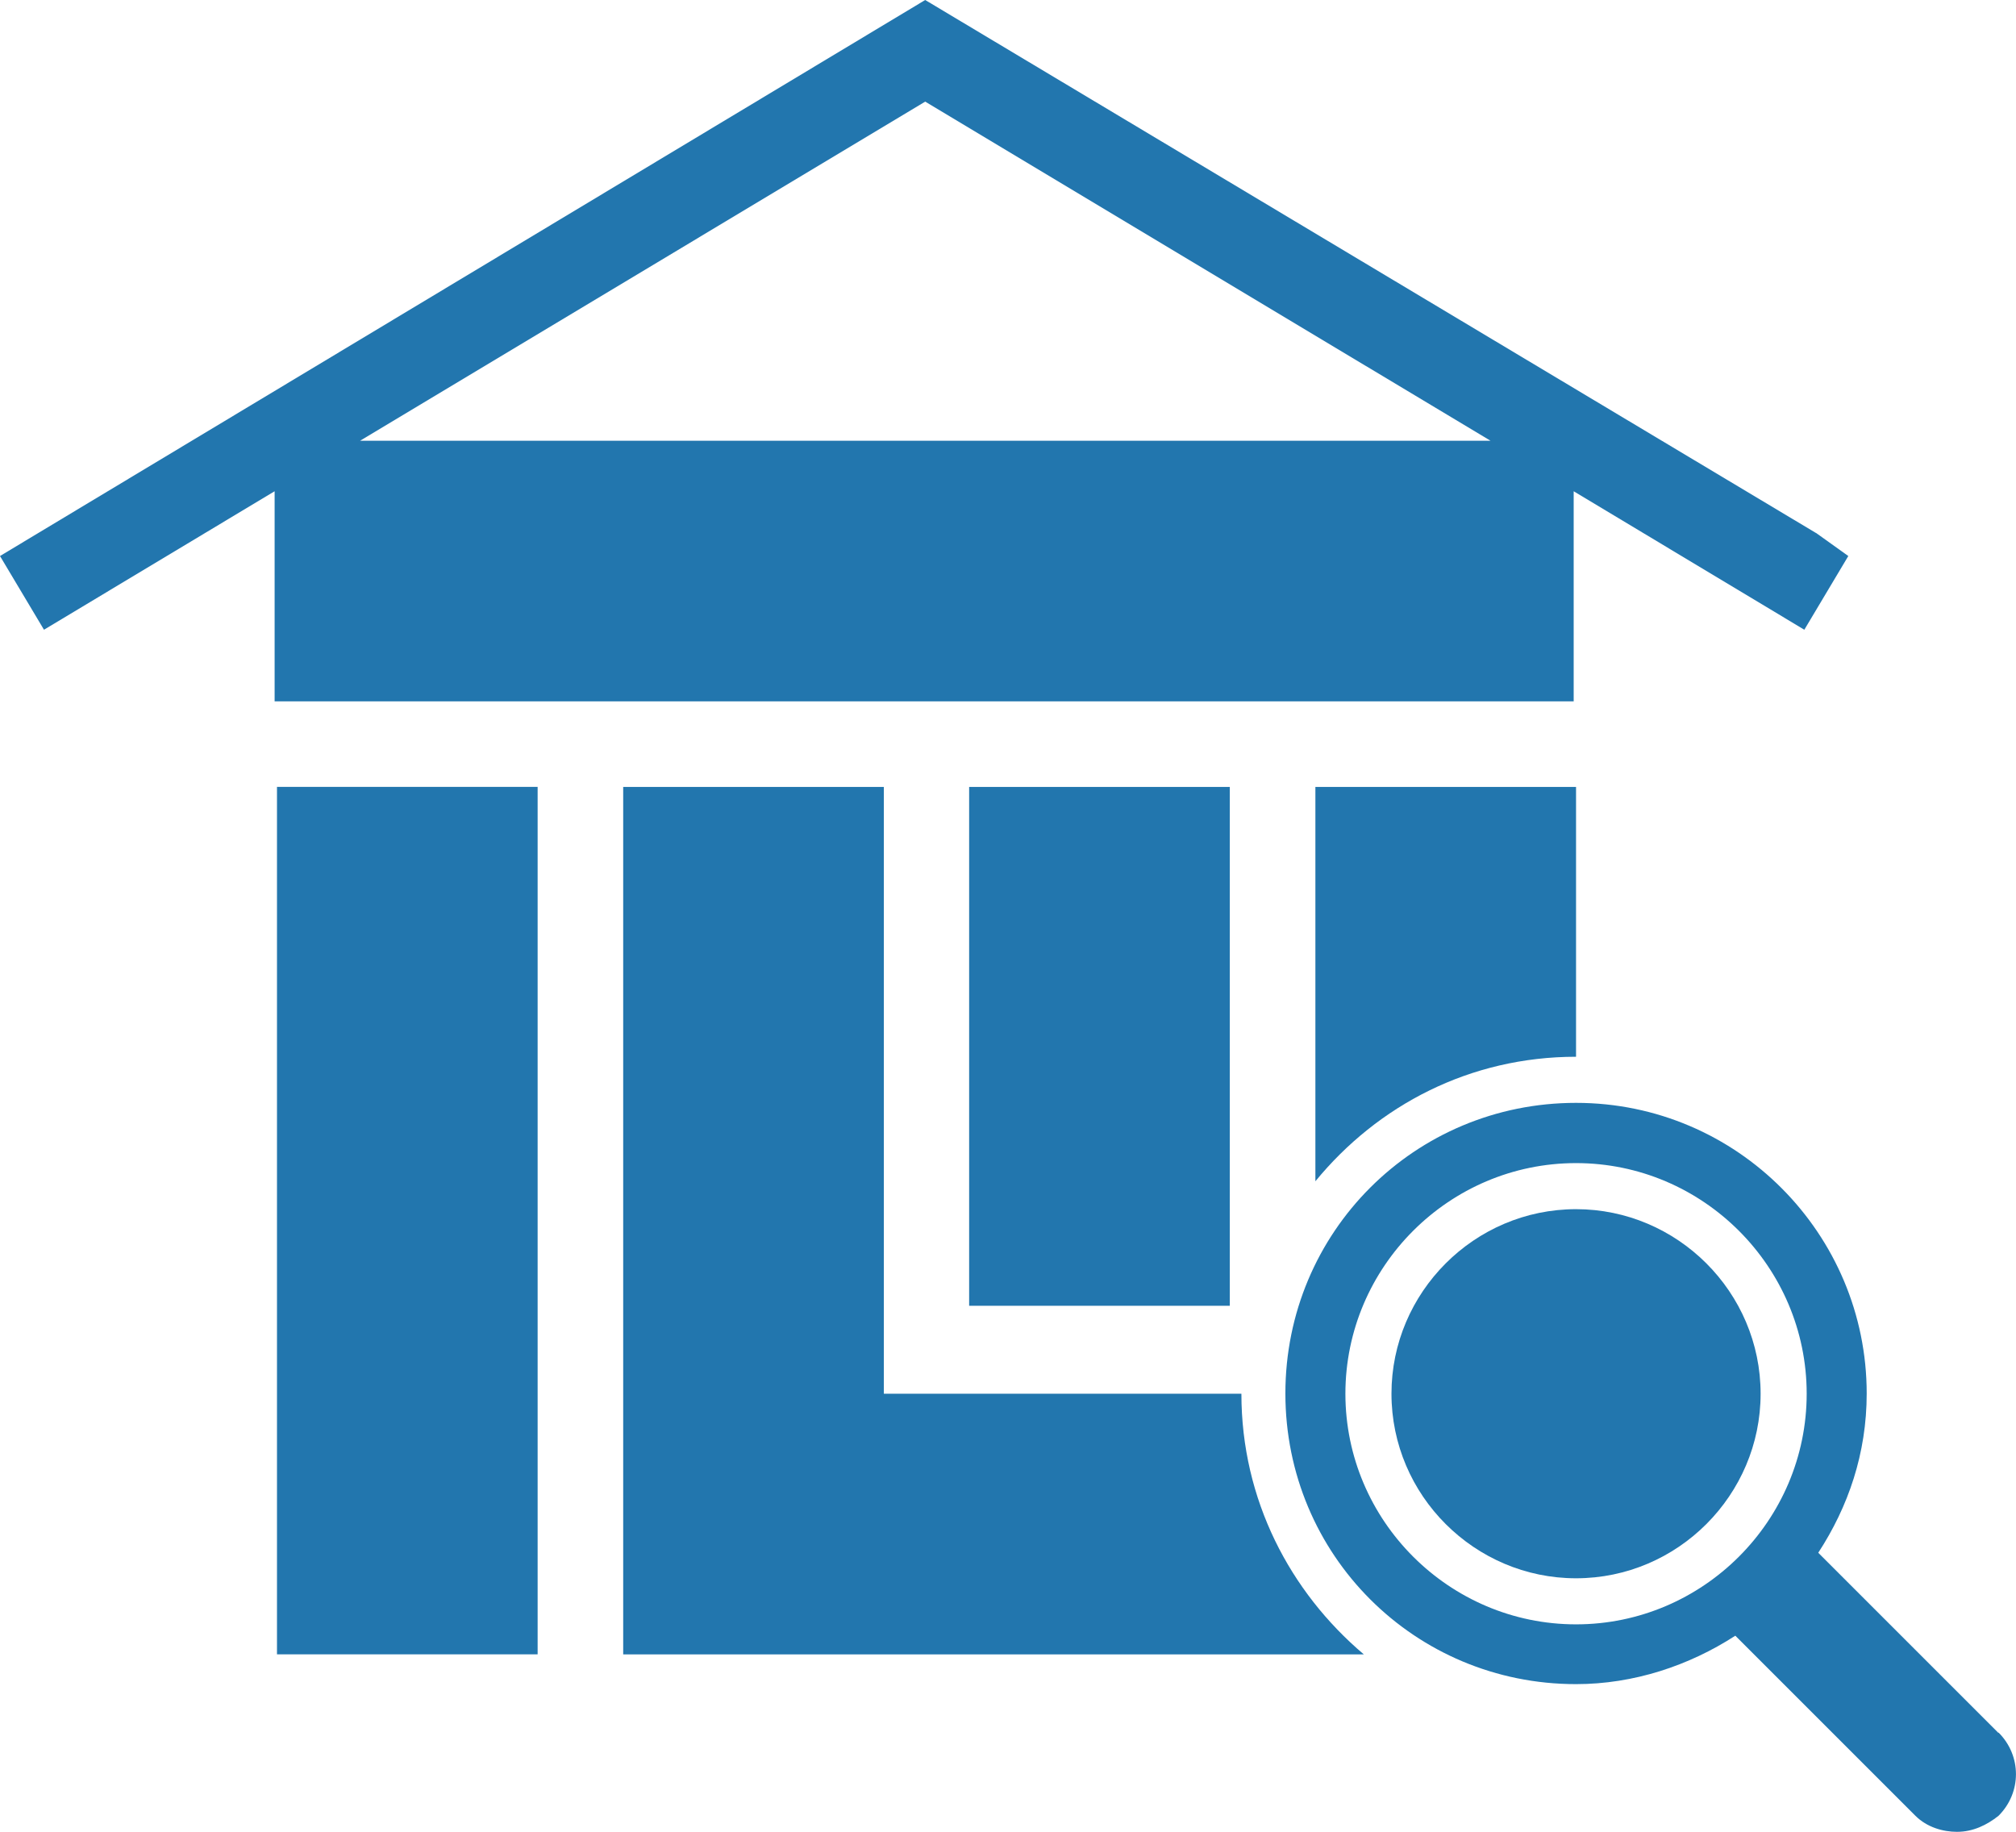 <?xml version="1.0" encoding="UTF-8"?>
<svg id="_レイヤー_2" data-name="レイヤー 2" xmlns="http://www.w3.org/2000/svg" viewBox="0 0 60.6 55.068">
  <defs>
    <style>
      .cls-1 {
        fill: #2276ae;
      }
    </style>
  </defs>
  <g id="_レイヤー_6" data-name="レイヤー 6">
    <path class="cls-1" d="M54.593,16.026L27.811,0,0,16.715l1.322,2.216,6.933-4.163v6.316h39.049v-6.316l6.933,4.163,1.322-2.216-.974-.697.008.008h0ZM10.827,13.248L27.811,3.055l16.992,10.194H10.819h.008ZM39.54,35.511c1.876-2.287,4.646-3.743,7.835-3.743v-8.112h-7.835v11.864-.008h0ZM29.132,23.648v15.607h7.835v-15.599h-7.835s0-.008,0-.008ZM8.326,49.733h7.835v-26.078h-7.835v26.078ZM37.316,41.898h-10.748v-18.242h-7.835v26.078h22.263c-2.216-1.876-3.68-4.646-3.68-7.835Z"/>
    <path class="cls-1" d="M41.827,41.898c0,3.055,2.501,5.548,5.548,5.548h0c3.055,0,5.548-2.501,5.548-5.548h0c0-3.055-2.501-5.548-5.548-5.548h0c-3.055,0-5.548,2.501-5.548,5.548h0Z"/>
    <path class="cls-1" d="M60.069,52.092l-5.413-5.413c.902-1.385,1.456-2.984,1.456-4.788,0-4.788-3.886-8.737-8.737-8.737s-8.737,3.886-8.737,8.737,3.886,8.737,8.737,8.737c1.733,0,3.395-.554,4.788-1.456l5.413,5.413c.348.348.831.483,1.25.483.483,0,.902-.206,1.25-.483.697-.697.697-1.804,0-2.501l-.008.008h0ZM40.442,41.898c0-3.815,3.118-6.933,6.933-6.933s6.933,3.118,6.933,6.933-3.118,6.933-6.933,6.933-6.933-3.118-6.933-6.933Z"/>
  </g>
</svg>